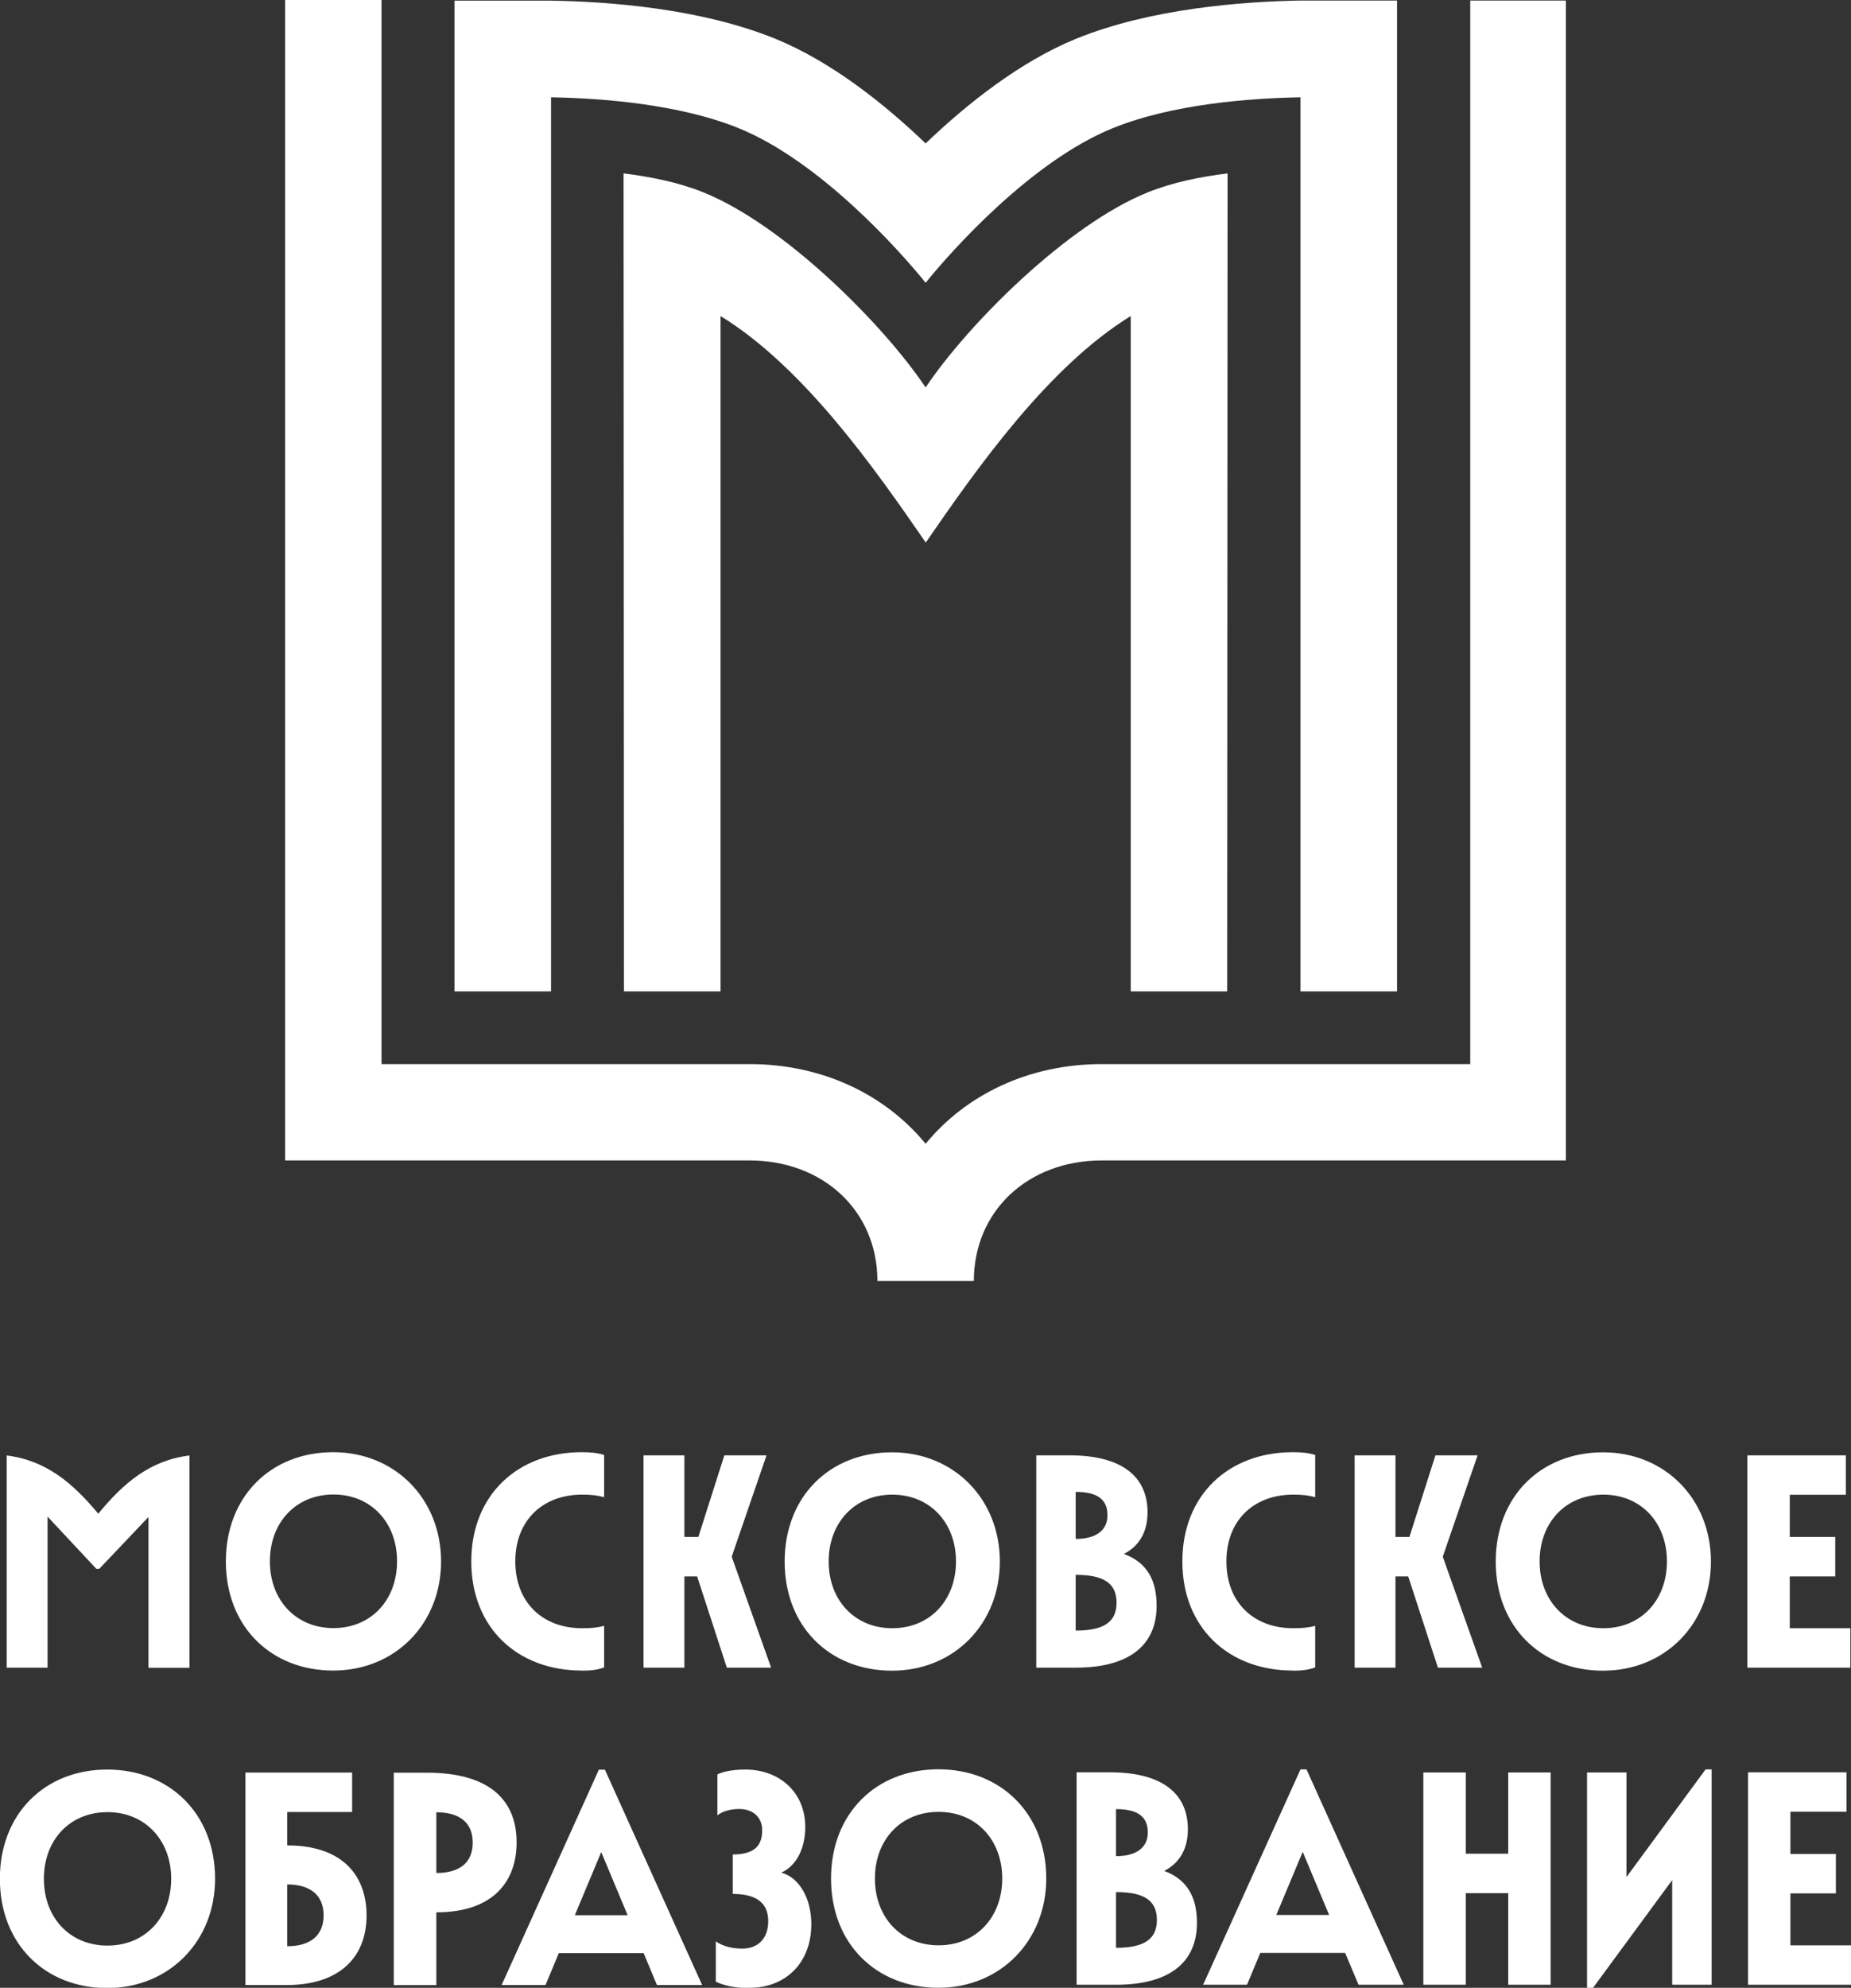 <svg width="313" height="336" viewBox="0 0 313 336" fill="none" xmlns="http://www.w3.org/2000/svg">
<rect x="0" y="0" width="313" height="336" fill="#333333" stroke="none"/>
<g clip-path="url(#clip0_501_2644)">
<path d="M219.909 0.089C210 0.267 194.558 1.444 182.005 6.533C172.519 10.4 163.565 17.511 156.522 24.244C149.501 17.511 140.548 10.4 131.061 6.533C118.508 1.444 103.089 0.267 93.18 0.111H76.85V167.578H93.18V16.444C101.734 16.6 114.82 17.578 124.907 21.667C138.681 27.267 152.19 42.422 156.522 47.8C160.854 42.422 174.363 27.267 188.16 21.667C198.246 17.578 211.333 16.6 219.909 16.444V167.578H236.238V0.089H219.909Z" fill="white"/>
<path d="M156.522 65.489C149.346 54.778 132.527 37.978 118.93 32.511C114.865 30.867 110.154 29.889 105.444 29.311L105.511 167.578H121.841V53.422C135.771 61.978 147.658 78.8 156.545 91.711C165.432 78.8 177.318 61.978 191.204 53.422V167.578H207.511L207.578 29.311C202.846 29.889 198.158 30.867 194.092 32.511C180.495 37.978 163.699 54.778 156.522 65.489Z" fill="white"/>
<path d="M248.614 0.089V179.867H186.316C173.963 179.867 163.365 185.022 156.522 193.333C149.679 185.022 139.081 179.867 126.729 179.867H64.52V0H48.212V196.156H126.729C139.259 196.156 148.368 204.733 148.368 216.533H164.676C164.676 204.733 173.785 196.156 186.316 196.156H264.788V0.089H248.614Z" fill="white"/>
<path d="M295.581 335.489H313V328.822H302.757V320.045H310.445V313.378H302.757V306.245H312.244V299.578H295.581V335.467V335.489ZM268.365 336H269.387L282.762 317.8V335.489H289.427V299.089H288.405L275.03 317.289V299.6H268.365V336ZM255.034 335.489H262.211V299.6H255.034V313.334H247.858V299.6H240.682V335.489H247.858V320H255.034V335.489ZM215.82 323.689L220.286 313.022L224.752 323.689H215.843H215.82ZM203.423 335.489H210.866L213.11 330.111H227.462L229.729 335.489H237.371L220.93 299.089H219.908L203.445 335.489H203.423ZM188.715 313.756V305.8C192.203 305.8 194.092 306.934 194.092 309.756C194.092 312.311 192.137 313.756 188.715 313.756ZM188.715 329.245V319.822C193.581 319.822 195.625 321.311 195.625 324.534C195.625 327.756 193.514 329.245 188.715 329.245ZM182.05 335.489H188.715C197.78 335.489 202.401 331.689 202.401 325.022C202.401 320.822 200.868 317.734 196.869 316.245C199.579 314.867 200.868 312.356 200.868 309.222C200.868 303.067 196.402 299.578 187.693 299.578H182.05V335.467V335.489ZM158.722 328.822C152.323 328.822 147.946 324.067 147.946 317.534C147.946 311 152.301 306.267 158.722 306.267C165.142 306.267 169.475 311.045 169.475 317.534C169.475 324.022 165.12 328.822 158.722 328.822ZM158.677 336C169.186 336 176.918 328.045 176.918 317.534C176.918 306.511 169.186 299.067 158.677 299.067C148.168 299.067 140.525 306.511 140.525 317.534C140.525 328.556 148.168 336 158.677 336ZM126.795 336C132.838 336 137.193 331.8 137.193 325.245C137.193 321 135.238 317.4 132.127 316.534C134.838 315.311 136.171 312.178 136.171 308.845C136.171 302.956 131.816 299.111 126.017 299.111C123.707 299.111 122.063 299.534 121.307 299.934V306.845C122.174 306.178 123.462 305.778 124.995 305.778C127.461 305.778 128.883 307.311 128.883 309.356C128.883 311.667 127.906 313.467 123.907 313.467V320.134C128.772 320.134 129.905 322.4 129.905 324.756C129.905 327.467 128.372 329.378 125.506 329.378C123.196 329.378 121.774 328.667 121.041 328.156V334.978C122.929 335.845 124.884 336.045 126.773 336.045M97.201 323.734L101.667 313.067L106.133 323.734H97.224H97.201ZM84.804 335.534H92.247L94.491 330.156H108.843L111.087 335.534H118.73L102.289 299.134H101.267L84.826 335.534H84.804ZM73.784 316.578V306.334C77.783 306.334 79.938 308.134 79.938 311.467C79.938 314.8 77.783 316.6 73.784 316.6M66.608 335.556H73.784V323.245C83.826 323.245 87.359 317.6 87.359 311.445C87.359 303.645 81.982 299.645 72.229 299.645H66.586V335.534L66.608 335.556ZM48.567 329V318.534C52.566 318.534 54.721 320.422 54.721 323.756C54.721 327.089 52.566 328.978 48.567 328.978M41.502 335.534H48.567C56.877 335.534 61.987 331.289 61.987 323.734C61.987 317.578 58.454 311.934 48.567 311.934V306.289H59.543V299.622H41.502V335.511V335.534ZM18.174 328.867C11.775 328.867 7.42 324.111 7.42 317.578C7.42 311.045 11.775 306.311 18.174 306.311C24.572 306.311 28.949 311.089 28.949 317.578C28.949 324.067 24.595 328.867 18.174 328.867ZM18.129 336.045C28.638 336.045 36.37 328.089 36.37 317.578C36.37 306.556 28.638 299.111 18.129 299.111C7.62 299.111 -0.022 306.556 -0.022 317.578C-0.022 328.6 7.62 336.045 18.129 336.045Z" fill="white"/>
<path d="M295.471 281.889H312.889V275.222H302.647V266.467H310.334V259.8H302.647V252.667H312.134V246H295.471V281.889ZM271.12 275.222C264.722 275.222 260.345 270.445 260.345 263.933C260.345 257.422 264.699 252.645 271.12 252.645C277.541 252.645 281.874 257.422 281.874 263.933C281.874 270.445 277.519 275.222 271.12 275.222ZM271.076 282.4C281.585 282.4 289.316 274.467 289.316 263.956C289.316 253.445 281.585 245.489 271.076 245.489C260.567 245.489 252.924 252.933 252.924 263.956C252.924 274.978 260.567 282.4 271.076 282.4ZM243.148 281.889H250.636L243.97 263.133L249.858 246H242.726L238.327 259.8H235.972V246H229.063V281.889H235.972V266.467H238.127L243.148 281.889ZM218.598 282.4C220.042 282.4 221.22 282.289 222.397 281.845V274.822C221.22 275.133 220.198 275.222 218.665 275.222C211.999 275.222 207.378 270.867 207.378 263.933C207.378 257 211.999 252.645 218.665 252.645C220.198 252.645 221.22 252.756 222.397 253.067V245.933C221.22 245.578 220.087 245.467 218.598 245.467C207.823 245.467 199.935 252.645 199.935 263.933C199.935 275.222 207.823 282.378 218.598 282.378M181.895 260.133V252.178C185.383 252.178 187.271 253.311 187.271 256.133C187.271 258.689 185.316 260.133 181.895 260.133ZM181.895 275.622V266.2C186.76 266.2 188.804 267.689 188.804 270.911C188.804 274.133 186.716 275.622 181.895 275.622ZM175.23 281.889H181.895C190.96 281.889 195.581 278.089 195.581 271.422C195.581 267.222 194.048 264.133 190.049 262.667C192.759 261.289 194.048 258.778 194.048 255.645C194.048 249.489 189.582 246 180.873 246H175.23V281.889ZM150.879 275.222C144.481 275.222 140.126 270.445 140.126 263.933C140.126 257.422 144.481 252.645 150.879 252.645C157.278 252.645 161.655 257.422 161.655 263.933C161.655 270.445 157.3 275.222 150.879 275.222ZM150.835 282.4C161.344 282.4 169.075 274.467 169.075 263.956C169.075 253.445 161.344 245.489 150.835 245.489C140.326 245.489 132.683 252.933 132.683 263.956C132.683 274.978 140.326 282.4 150.835 282.4ZM122.907 281.889H130.395L123.729 263.133L129.617 246H122.485L118.086 259.8H115.731V246H108.821V281.889H115.731V266.467H117.886L122.907 281.889ZM98.357 282.4C99.801 282.4 100.979 282.289 102.156 281.845V274.822C100.979 275.133 99.957 275.222 98.424 275.222C91.758 275.222 87.137 270.867 87.137 263.933C87.137 257 91.758 252.645 98.424 252.645C99.957 252.645 100.979 252.756 102.156 253.067V245.933C100.979 245.578 99.846 245.467 98.357 245.467C87.604 245.467 79.694 252.645 79.694 263.933C79.694 275.222 87.582 282.378 98.357 282.378M56.388 275.2C49.99 275.2 45.635 270.422 45.635 263.911C45.635 257.4 49.99 252.622 56.388 252.622C62.787 252.622 67.141 257.4 67.141 263.911C67.141 270.422 62.787 275.2 56.388 275.2ZM56.344 282.378C66.853 282.378 74.584 274.445 74.584 263.933C74.584 253.422 66.853 245.467 56.344 245.467C45.835 245.467 38.192 252.911 38.192 263.933C38.192 274.956 45.835 282.378 56.344 282.378ZM1.133 246V281.889H8.043V256.356L16.286 265.178H16.797L25.106 256.422V281.911H32.038V246.022C25.373 246.845 20.862 250.689 16.619 255.867C12.309 250.689 7.799 246.845 1.133 246.022" fill="white"/>
</g>
<defs>
<clipPath id="clip0_501_2644">
<rect width="313" height="336" fill="white"/>
</clipPath>
</defs>
</svg>
